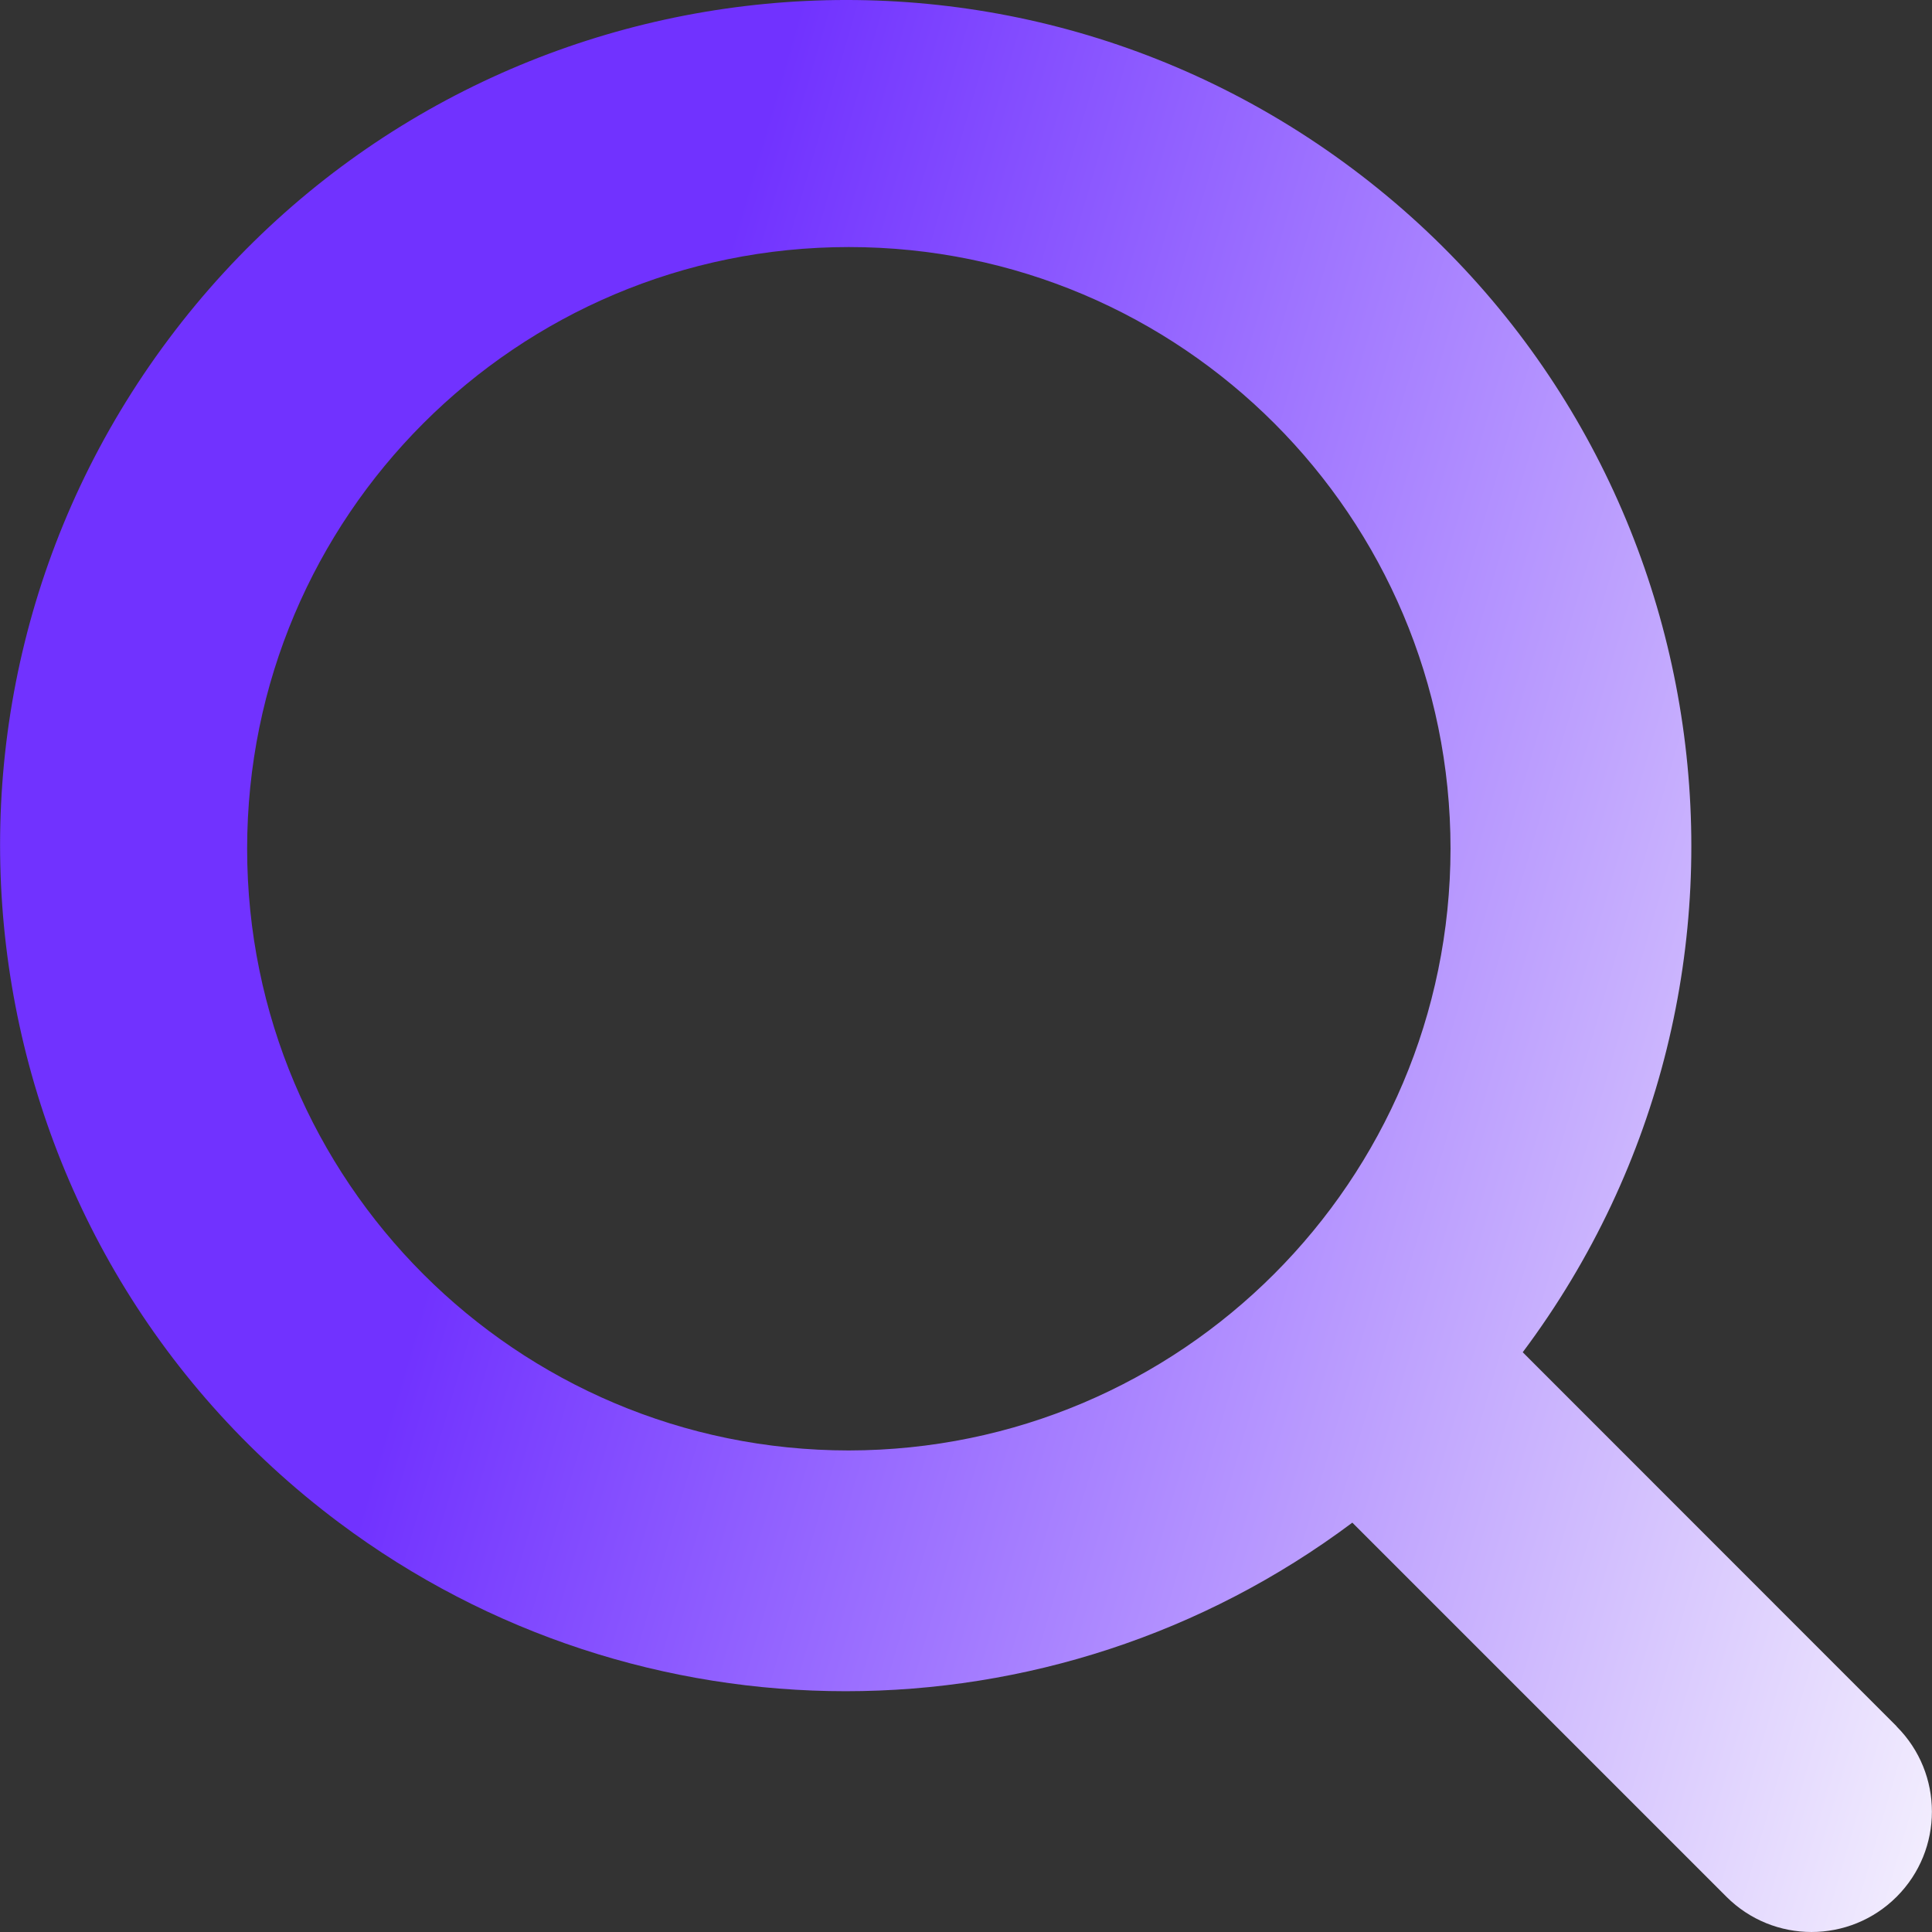 <svg width="512" height="512" viewBox="0 0 512 512" fill="none" xmlns="http://www.w3.org/2000/svg">
<rect x="0" y="0" width="512" height="512" fill="#333333" stroke="none"/>
<path d="M502.635 457.498L403.539 358.36C477.687 259.271 457.469 118.834 358.381 44.685C259.292 -29.463 118.855 -9.245 44.706 89.843C-29.442 188.932 -9.224 329.369 89.864 403.518C169.46 463.08 278.784 463.08 358.381 403.518L457.519 502.656C469.978 515.114 490.177 515.114 502.634 502.656C515.093 490.197 515.093 469.998 502.634 457.541L502.635 457.498ZM224.949 384.383C136.884 384.383 65.493 312.993 65.493 224.928C65.493 136.862 136.884 65.472 224.949 65.472C313.014 65.472 384.404 136.862 384.404 224.928C384.31 312.953 312.975 384.289 224.949 384.383Z" fill="url(#paint0_linear_154_3413)"/>
<defs>
<linearGradient id="paint0_linear_154_3413" x1="78.5" y1="-28" x2="652" y2="139" gradientUnits="userSpaceOnUse">
<stop offset="0.228" stop-color="#7132FF"/>
<stop offset="1" stop-color="#FDFDFE"/>
</linearGradient>
</defs>
</svg>
